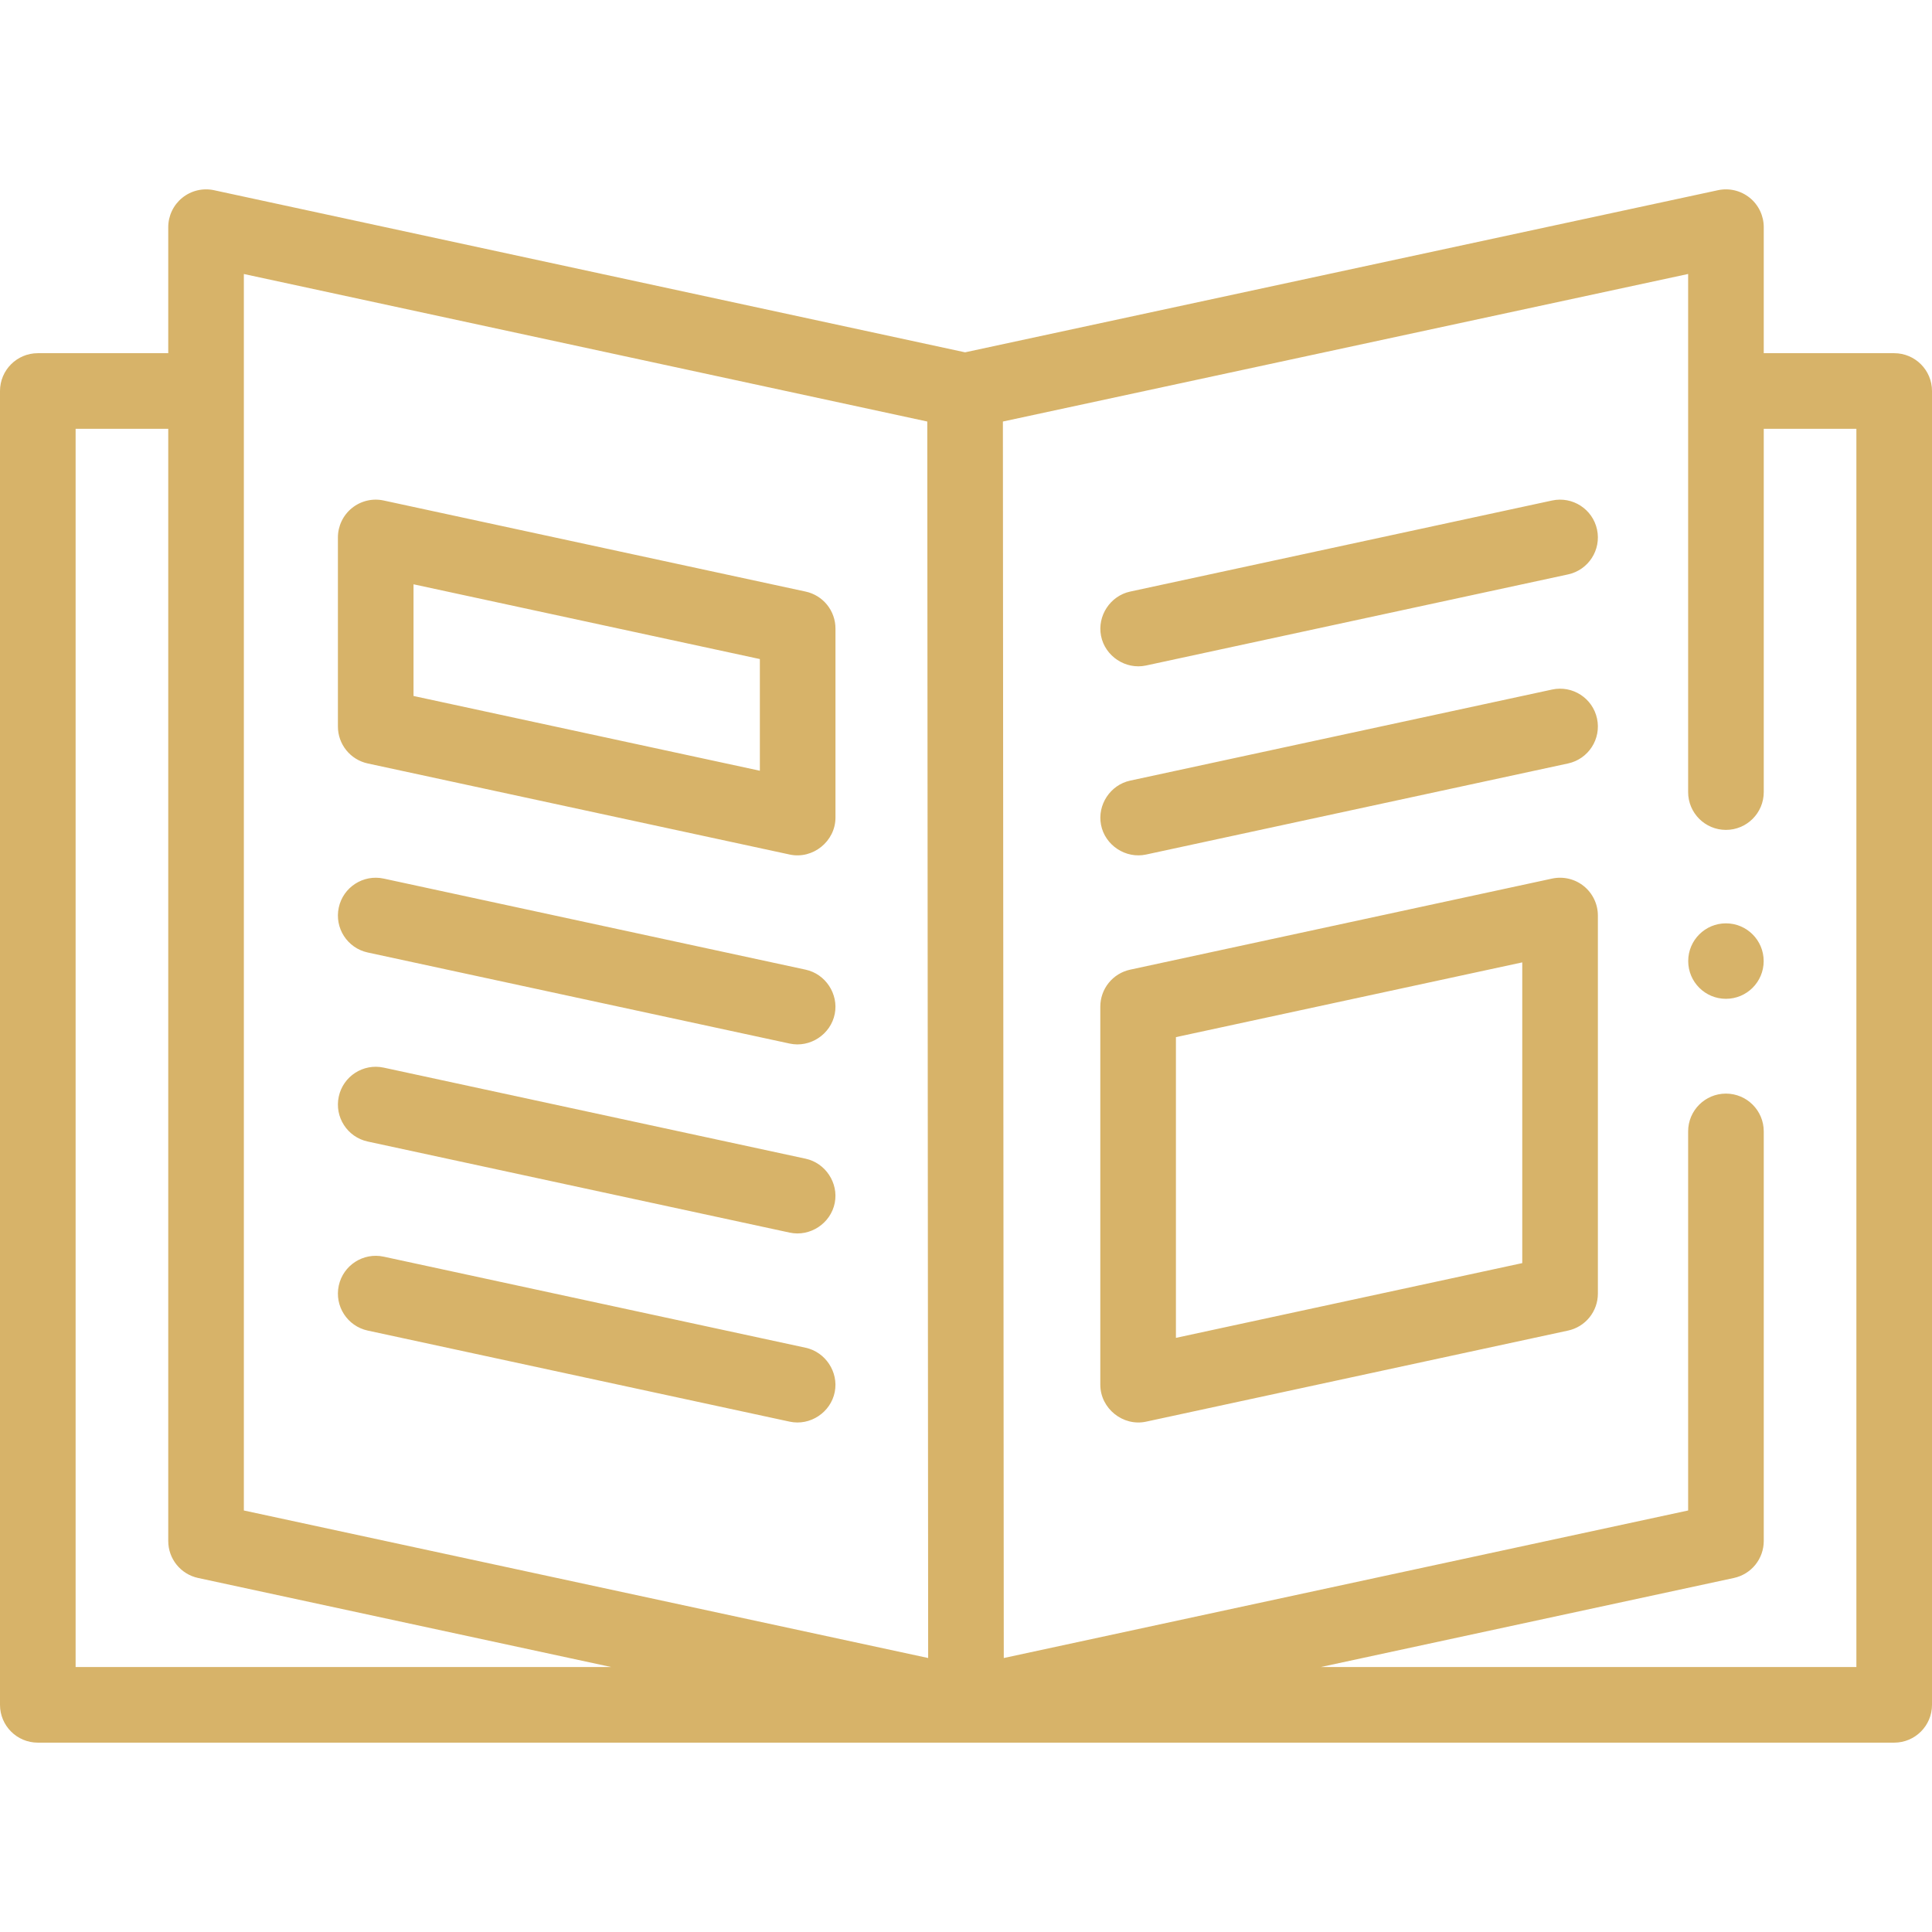 <?xml version="1.0" encoding="UTF-8"?> <svg xmlns="http://www.w3.org/2000/svg" width="512" height="512" viewBox="0 0 512 512" fill="none"><path d="M457.393 264.696C462.916 264.696 467.393 260.219 467.393 254.696C467.393 249.173 462.916 244.696 457.393 244.696C451.87 244.696 447.393 249.173 447.393 254.696C447.393 260.219 451.87 264.696 457.393 264.696Z" fill="#D7B369"></path><path d="M501.98 93.6H467.412V60.201C467.412 58.706 467.077 57.23 466.433 55.882C465.788 54.533 464.85 53.345 463.687 52.406C462.524 51.467 461.166 50.8 459.712 50.454C458.258 50.108 456.744 50.092 455.283 50.406L255.756 93.369L56.721 50.407C55.26 50.092 53.746 50.109 52.292 50.455C50.837 50.8 49.478 51.467 48.315 52.406C47.152 53.345 46.213 54.533 45.568 55.881C44.923 57.23 44.588 58.706 44.587 60.201V93.6H10.02C4.486 93.6 0 98.086 0 103.619V451.799C0 457.333 4.486 461.819 10.02 461.819H501.98C507.514 461.819 512 457.333 512 451.799V103.619C512 98.086 507.514 93.6 501.98 93.6ZM64.626 72.614L245.739 111.708L245.971 439.389L64.626 400.293V72.614ZM20.039 113.639H44.587V408.383C44.587 413.103 47.881 417.183 52.495 418.178L161.975 441.781H20.039V113.639ZM491.961 441.78H350.025L459.505 418.177C461.744 417.694 463.75 416.459 465.189 414.677C466.628 412.894 467.413 410.673 467.413 408.382V299.837C467.413 294.303 462.927 289.817 457.393 289.817C451.859 289.817 447.373 294.303 447.373 299.837V400.293L266.01 439.393L265.778 111.71L447.373 72.608V209.911C447.373 215.445 451.859 219.931 457.393 219.931C462.927 219.931 467.413 215.445 467.413 209.911V113.639H491.961V441.78Z" fill="#D7B369"></path><path d="M97.455 202.324L209.275 226.461C215.423 227.787 221.409 222.948 221.409 216.667V166.569C221.409 164.279 220.624 162.058 219.186 160.276C217.747 158.494 215.742 157.258 213.503 156.775L101.683 132.638C100.221 132.322 98.707 132.337 97.253 132.683C95.798 133.028 94.439 133.695 93.275 134.634C92.111 135.574 91.173 136.762 90.528 138.111C89.883 139.46 89.549 140.937 89.549 142.432V192.53C89.549 194.82 90.334 197.041 91.772 198.823C93.211 200.605 95.216 201.841 97.455 202.324ZM109.589 154.845L201.37 174.656V204.253L109.589 184.442V154.845ZM97.455 252.422L209.275 276.559C214.697 277.728 220.155 274.114 221.222 268.681C222.259 263.4 218.761 258.106 213.503 256.971L101.683 232.834C96.274 231.67 90.942 235.105 89.775 240.514C88.608 245.923 92.046 251.254 97.455 252.422ZM213.503 307.068L101.683 282.931C96.274 281.766 90.942 285.202 89.775 290.611C88.608 296.02 92.046 301.351 97.455 302.519L209.275 326.656C214.697 327.825 220.155 324.211 221.222 318.778C222.258 313.497 218.761 308.204 213.503 307.068ZM213.503 357.166L101.683 333.029C96.274 331.864 90.942 335.3 89.775 340.709C88.608 346.118 92.046 351.449 97.455 352.617L209.275 376.754C214.697 377.923 220.155 374.309 221.222 368.876C222.258 363.595 218.761 358.302 213.503 357.166ZM411.319 132.638L299.5 156.775C294.233 157.912 290.757 163.201 291.781 168.485C292.835 173.92 298.315 177.531 303.728 176.363L415.548 152.226C420.957 151.058 424.395 145.727 423.228 140.318C422.06 134.909 416.728 131.474 411.319 132.638ZM411.319 182.736L299.5 206.873C294.233 208.01 290.757 213.299 291.781 218.583C292.835 224.018 298.315 227.629 303.728 226.461L415.548 202.324C420.957 201.156 424.395 195.825 423.228 190.416C422.06 185.006 416.728 181.569 411.319 182.736ZM419.727 234.832C418.564 233.893 417.205 233.226 415.75 232.88C414.295 232.534 412.782 232.519 411.32 232.834L299.5 256.971C297.261 257.454 295.256 258.69 293.817 260.472C292.379 262.254 291.594 264.475 291.594 266.765V366.96C291.594 373.241 297.58 378.08 303.728 376.754L415.548 352.617C417.787 352.134 419.792 350.898 421.231 349.116C422.669 347.334 423.454 345.113 423.454 342.823V242.628C423.454 241.133 423.119 239.657 422.474 238.308C421.829 236.959 420.891 235.771 419.727 234.832ZM403.414 334.736L311.633 354.547V274.852L403.414 255.041V334.736Z" fill="#D7B369"></path></svg> 